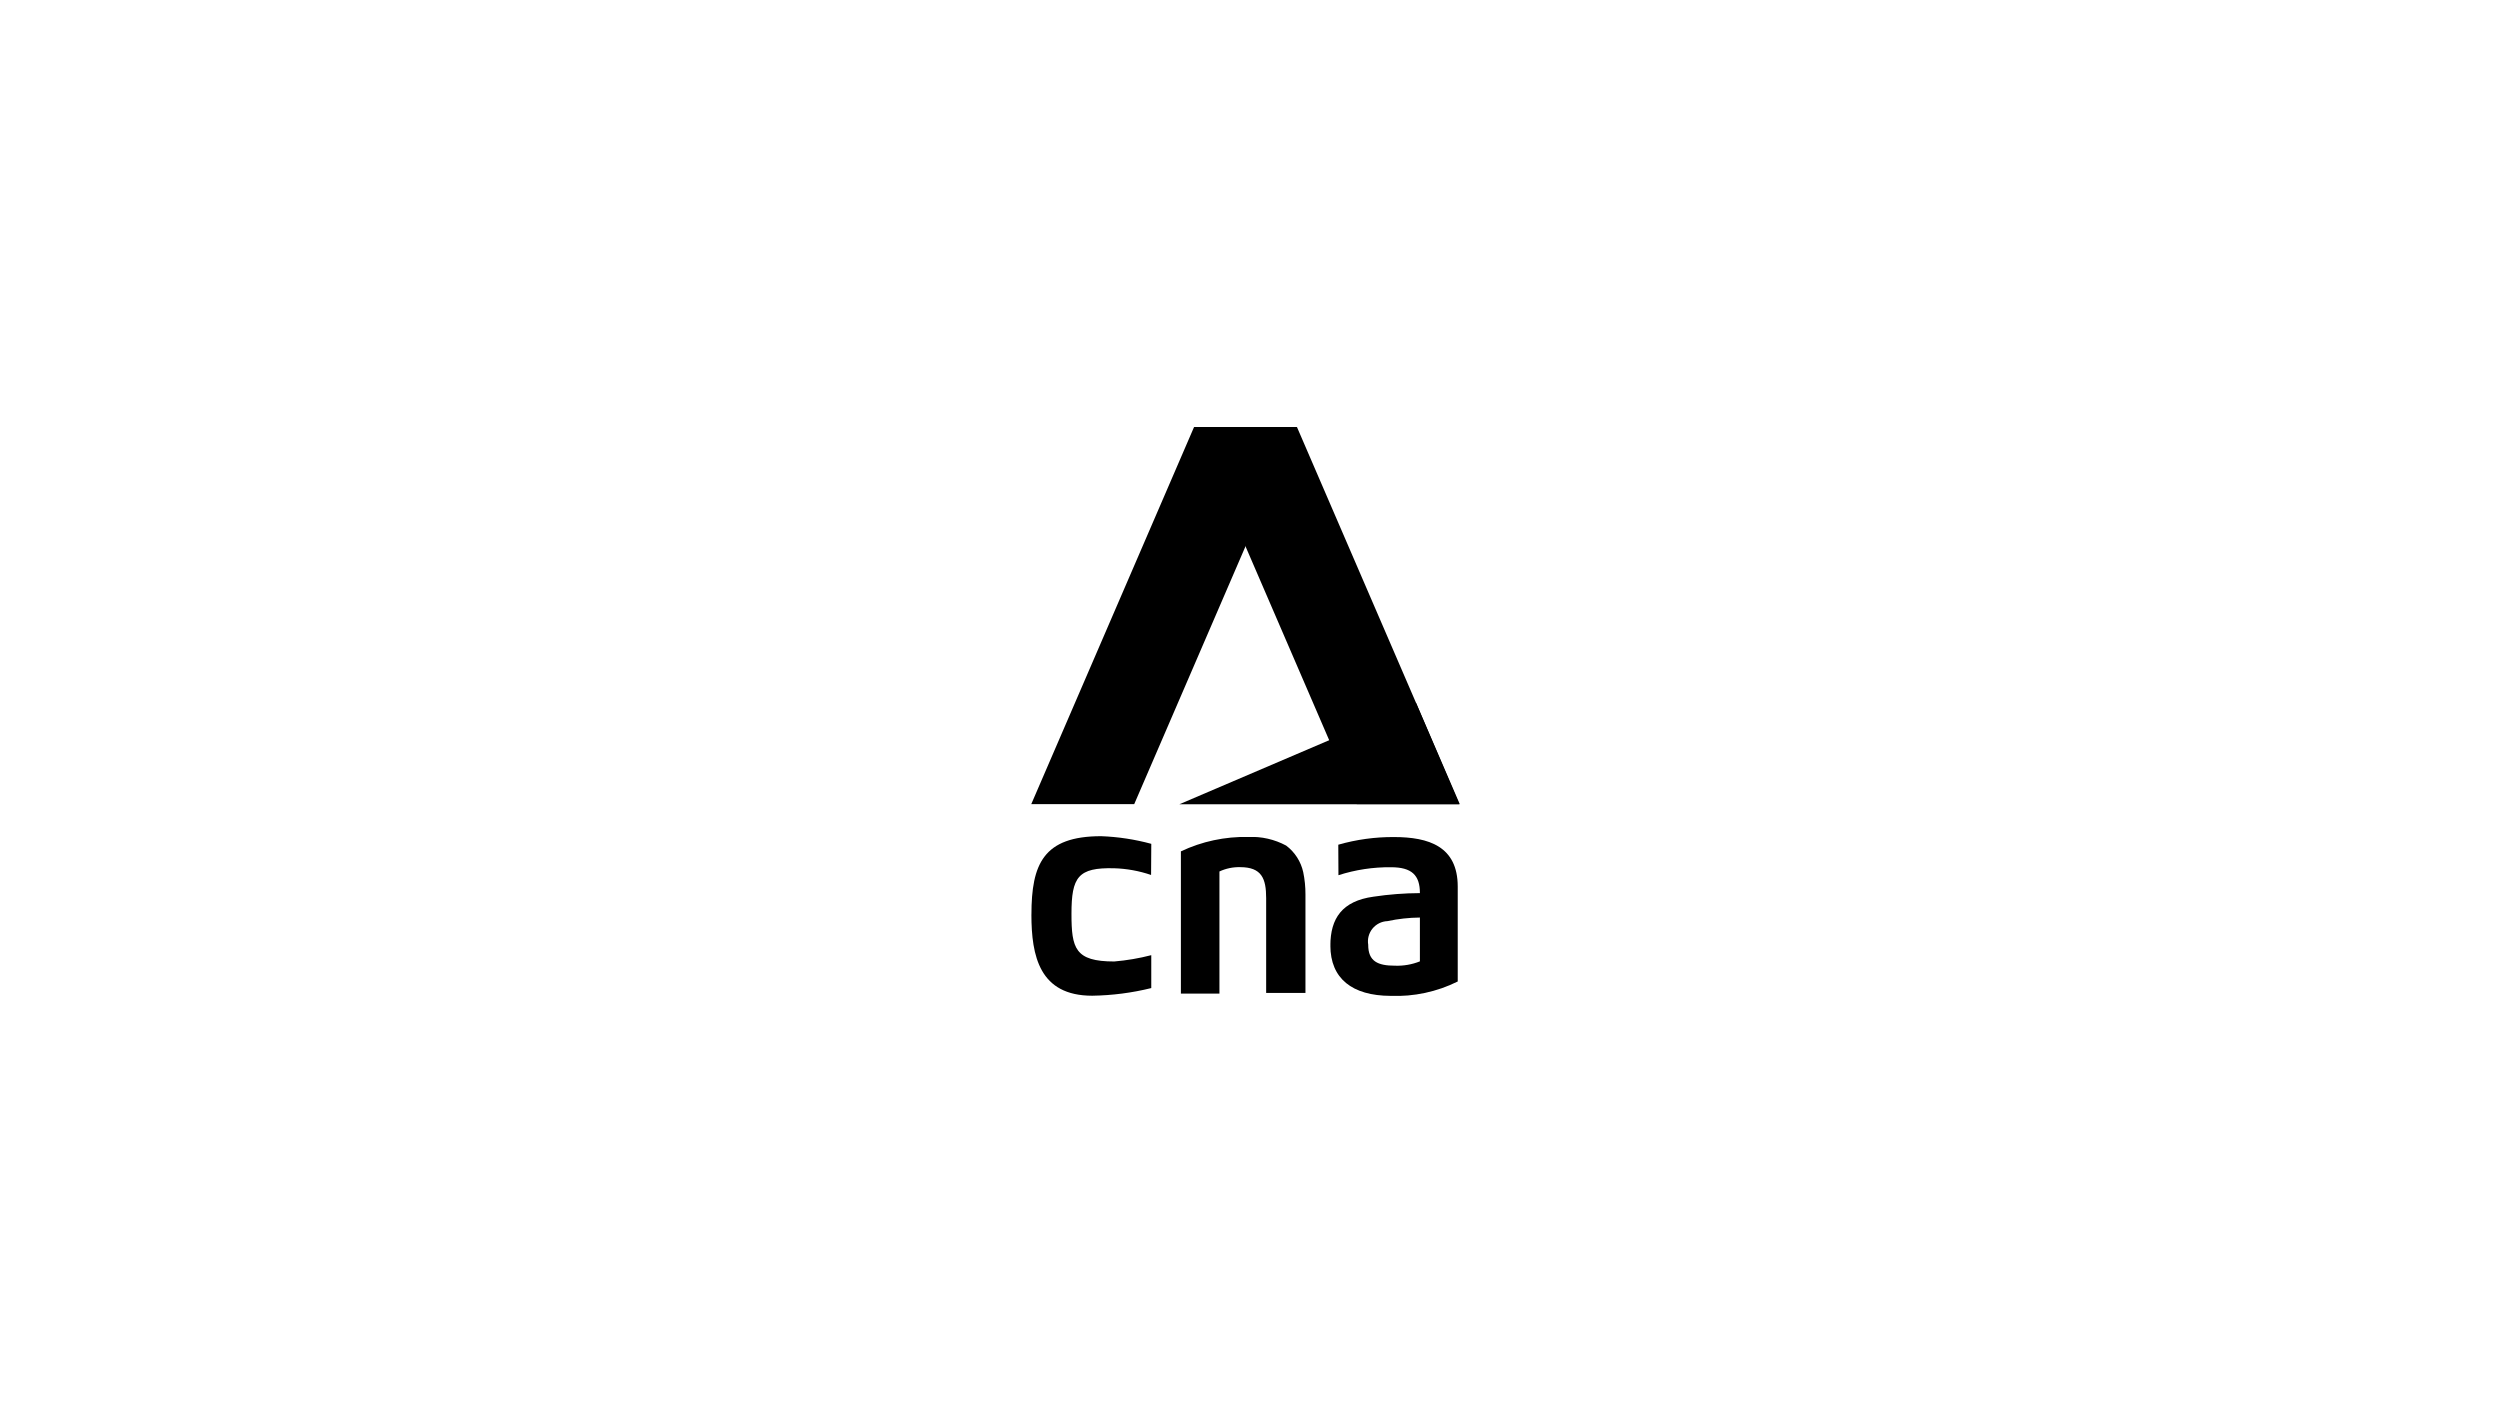 <svg xmlns="http://www.w3.org/2000/svg" xmlns:xlink="http://www.w3.org/1999/xlink" width="240" height="136" viewBox="0 0 240 136">
  <defs>
    <clipPath id="clip-path">
      <path id="Path_726" data-name="Path 726" d="M40.7,48.562V62.219h3.7V50.492a4.448,4.448,0,0,1,1.993-.414c2.065,0,2.492,1.1,2.492,2.967v9.108h3.773V52.7a10.342,10.342,0,0,0-.214-2.14,4.368,4.368,0,0,0-1.639-2.553,7,7,0,0,0-3.63-.828A14.4,14.4,0,0,0,40.7,48.562" transform="translate(-40.698 -47.179)"/>
    </clipPath>
    <clipPath id="clip-path-2">
      <path id="Path_727" data-name="Path 727" d="M61.225,57.539a1.949,1.949,0,0,1,1.85-2.278,15.5,15.5,0,0,1,3.11-.344v4.207a5.857,5.857,0,0,1-2.4.415c-1.636,0-2.562-.415-2.562-2m-2.872-9.614.015,2.928a15.921,15.921,0,0,1,5.043-.765c1.994,0,2.777.76,2.777,2.484a30.864,30.864,0,0,0-4.465.344c-2.991.415-4.13,2.071-4.13,4.691,0,3.174,2.1,4.811,5.767,4.829a13.292,13.292,0,0,0,6.459-1.38V51.949c0-3.863-2.779-4.759-6.124-4.759a19.018,19.018,0,0,0-5.343.735" transform="translate(-57.594 -47.19)"/>
    </clipPath>
    <clipPath id="clip-path-3">
      <path id="Path_728" data-name="Path 728" d="M23.809,54.612c0,4,.783,7.795,5.838,7.795a25.106,25.106,0,0,0,5.669-.734l0-3.159a21.4,21.4,0,0,1-3.554.606c-3.774,0-4.106-1.265-4.106-4.578,0-3.517.618-4.461,4.106-4.371a12.057,12.057,0,0,1,3.536.644l.02-2.989a21.33,21.33,0,0,0-4.815-.734c-5.551,0-6.691,2.691-6.691,7.52" transform="translate(-23.809 -47.092)"/>
    </clipPath>
    <clipPath id="clip-path-4">
      <path id="Path_730" data-name="Path 730" d="M39.418.865l-15.627,36.2h9.884L49.3.865Z" transform="translate(-23.791 -0.865)"/>
    </clipPath>
    <clipPath id="clip-path-5">
      <path id="Path_732" data-name="Path 732" d="M42.184.865l15.625,36.2h9.885L52.067.865Z" transform="translate(-42.184 -0.865)"/>
    </clipPath>
  </defs>
  <g id="Group_550" data-name="Group 550" transform="translate(-1400 -6653)">
    <rect id="Rectangle_382" data-name="Rectangle 382" width="240" height="136" transform="translate(1400 6653)" fill="#fff"/>
    <g id="logo-cna-new" transform="translate(1475.209 6693.135)">
      <g id="Group_527" data-name="Group 527" transform="translate(38.155 40.213)">
        <g id="Group_526" data-name="Group 526">
          <g id="Group_525" data-name="Group 525" clip-path="url(#clip-path)">
            <rect id="Rectangle_383" data-name="Rectangle 383" width="11.961" height="15.039" transform="translate(0 0.001)"/>
          </g>
        </g>
      </g>
      <g id="Group_530" data-name="Group 530" transform="translate(52.51 40.222)">
        <g id="Group_529" data-name="Group 529">
          <g id="Group_528" data-name="Group 528" clip-path="url(#clip-path-2)">
            <rect id="Rectangle_384" data-name="Rectangle 384" width="12.226" height="15.245" transform="translate(0.001)"/>
          </g>
        </g>
      </g>
      <g id="Group_533" data-name="Group 533" transform="translate(23.806 40.139)">
        <g id="Group_532" data-name="Group 532">
          <g id="Group_531" data-name="Group 531" clip-path="url(#clip-path-3)">
            <rect id="Rectangle_385" data-name="Rectangle 385" width="11.508" height="15.314" transform="translate(0 0.001)"/>
          </g>
        </g>
      </g>
      <path id="Path_729" data-name="Path 729" d="M63.255,32.047,67.4,41.766H40.523Z" transform="translate(-2.517 -4.69)"/>
      <g id="Group_536" data-name="Group 536" transform="translate(23.791 0.865)">
        <g id="Group_535" data-name="Group 535">
          <g id="Group_534" data-name="Group 534" clip-path="url(#clip-path-4)">
            <rect id="Rectangle_386" data-name="Rectangle 386" width="25.511" height="36.204"/>
          </g>
        </g>
      </g>
      <g id="Group_539" data-name="Group 539" transform="translate(39.418 0.865)">
        <g id="Group_538" data-name="Group 538">
          <g id="Group_537" data-name="Group 537" clip-path="url(#clip-path-5)">
            <path id="Path_731" data-name="Path 731" d="M51.733-14.148,82.59,16.708,51.733,47.566,20.876,16.708Z" transform="translate(-38.979 1.393)"/>
          </g>
        </g>
      </g>
    </g>
  </g>
</svg>
